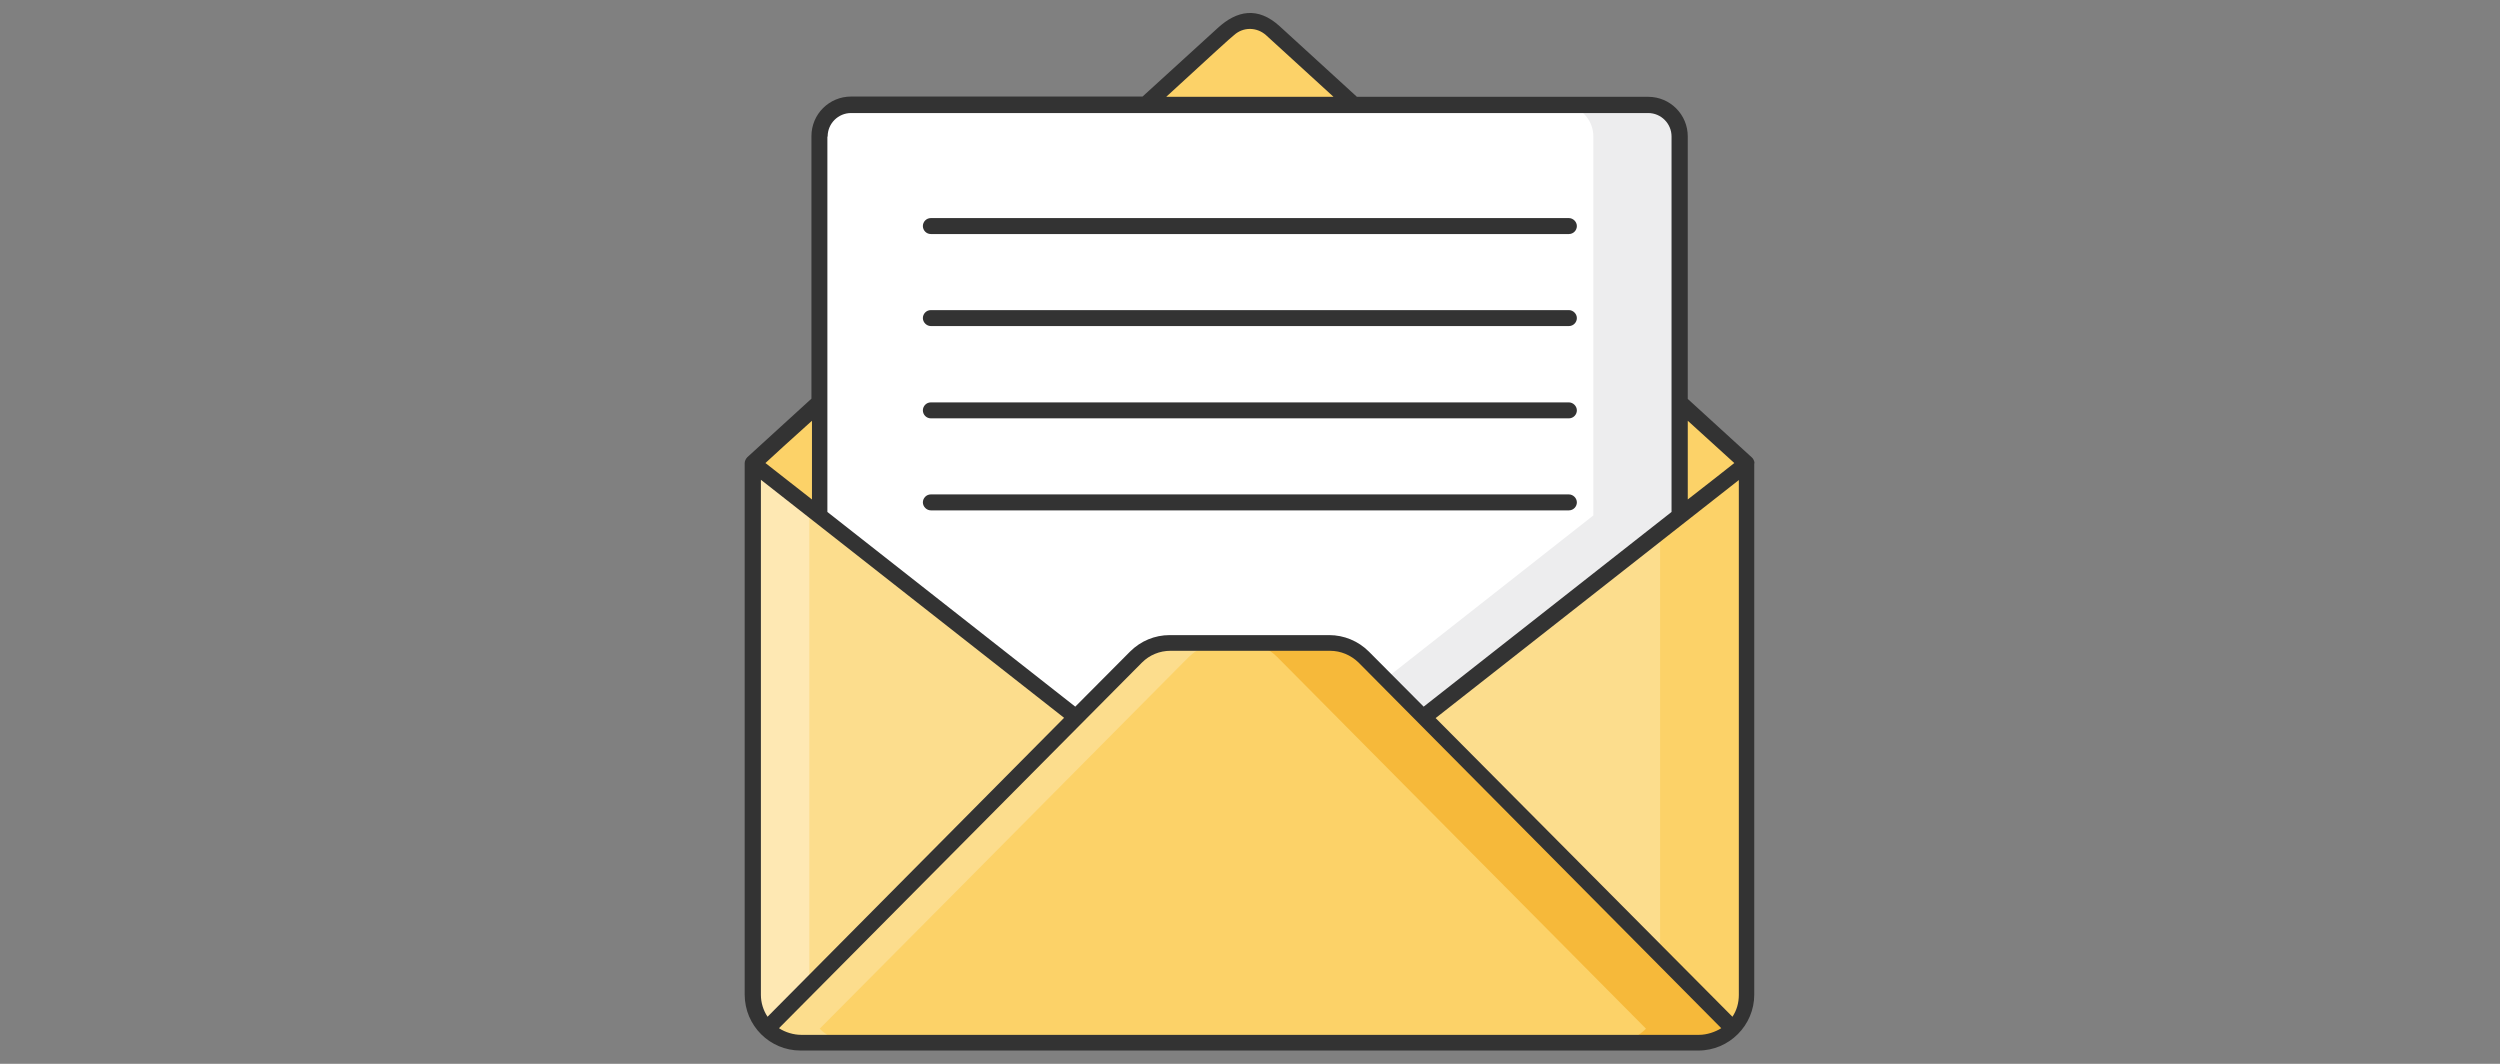 <?xml version="1.0" encoding="UTF-8"?>
<svg id="Layer_1" data-name="Layer 1" xmlns="http://www.w3.org/2000/svg" viewBox="0 0 94 40">
  <rect x="0" y="0" width="94" height="40" fill="#808080" stroke="none"/>
  <defs>
    <style>
      .cls-1 {
        fill: #fee8b3;
      }

      .cls-1, .cls-2, .cls-3, .cls-4, .cls-5, .cls-6, .cls-7 {
        stroke-width: 0px;
      }

      .cls-2 {
        fill: #f6b93a;
      }

      .cls-3 {
        fill: #333;
      }

      .cls-4 {
        fill: #fff;
      }

      .cls-5 {
        fill: #ededee;
      }

      .cls-6 {
        fill: #fcd268;
      }

      .cls-7 {
        fill: #fcdd8d;
      }
    </style>
  </defs>
  <path class="cls-6" d="M65.68,17.42c-.71.56-18.32,14.39-18.68,14.67.23.18-3.05-2.4-18.68-14.67.03-.03,17.92-16.35,17.88-16.32.45-.41,1.14-.41,1.6,0-.3-.27,4.59,4.19,17.88,16.32Z"/>
  <path class="cls-4" d="M63.17,5.13v14.26l-14.63,11.49h-3.07l-14.64-11.49V5.13c0-.66.53-1.19,1.19-1.19h29.97c.65,0,1.18.53,1.18,1.19Z"/>
  <path class="cls-5" d="M63.17,5.13v14.26l-14.63,11.49h-3.07l-.09-.08,14.53-11.42V5.13c0-.66-.53-1.19-1.19-1.19h3.26c.66,0,1.19.53,1.19,1.19Z"/>
  <path class="cls-7" d="M65.68,17.42v19.98c0,.5-.2.95-.53,1.27-.33.33-.78.53-1.27.53H30.12c-.5,0-.95-.21-1.27-.53s-.53-.77-.53-1.27v-19.98l12.15,9.54,6.53,5.13,6.53-5.13,12.15-9.54Z"/>
  <path class="cls-1" d="M32.24,39.21h-2.13c-.5,0-.95-.21-1.27-.53s-.53-.77-.53-1.27v-19.98l2.12,1.67v18.31c0,.5.2.95.53,1.27.33.33.78.53,1.28.53Z"/>
  <path class="cls-6" d="M65.68,17.42v19.98c0,.5-.2.95-.53,1.27-.33.33-.78.53-1.27.53h-3.26c.5,0,.95-.21,1.27-.53.33-.33.53-.77.53-1.27v-17.42l3.26-2.56Z"/>
  <path class="cls-6" d="M50,24.17h-6c-.48,0-.94.19-1.28.53-5.03,5.07-13.84,13.95-13.88,13.98.33.33.78.53,1.27.53h33.76c.5,0,.95-.21,1.27-.53-8.25-8.31-7.1-7.16-13.88-13.98-.34-.35-.79-.54-1.27-.54Z"/>
  <path class="cls-7" d="M44.7,24.7c-5.03,5.07-13.84,13.95-13.88,13.98.33.33.78.53,1.27.53h-1.98c-.5,0-.95-.21-1.27-.53.04-.04,8.85-8.91,13.88-13.98.34-.34.8-.53,1.28-.53h1.98c-.48,0-.94.2-1.28.53Z"/>
  <path class="cls-2" d="M65.15,38.68c-.33.33-.78.53-1.27.53h-3.26c.5,0,.95-.21,1.27-.53-8.25-8.31-7.1-7.16-13.87-13.98-.34-.34-.8-.53-1.28-.53h3.26c.48,0,.95.2,1.28.53,6.77,6.81,5.62,5.67,13.87,13.98Z"/>
  <g>
    <path class="cls-3" d="M65.97,17.42c0-.08-.05-.18-.1-.22l-2.41-2.2V5.13c0-.82-.66-1.49-1.49-1.49h-10.95l-2.9-2.65c-.83-.76-1.62-.59-2.33.06l-2.83,2.58h-10.96c-.82,0-1.49.66-1.49,1.49v9.87c-1.46,1.33-2.4,2.19-2.41,2.2-.05.05-.1.14-.1.22v19.98c0,1.18.95,2.11,2.1,2.11h33.76c1.16,0,2.1-.95,2.1-2.1v-19.98h0ZM65.38,37.41c0,.3-.08.58-.24.82l-11.16-11.23,11.4-8.95v19.36ZM65.21,17.41c-.34.27-.95.75-1.75,1.37v-2.96l1.75,1.59ZM46.4,1.32c.34-.31.85-.31,1.2,0h0c.13.12.93.85,2.54,2.32h-6.29c1.52-1.4,2.53-2.32,2.55-2.32ZM31.12,5.13c0-.49.4-.88.88-.88h29.97c.49,0,.88.4.88.88,0,1.91,0,14.16,0,14.12l-9.32,7.32-2.06-2.07c-.4-.4-.94-.62-1.49-.62h-6c-.56,0-1.09.22-1.49.62l-2.06,2.07-9.32-7.32s0-14.11,0-14.11ZM28.61,37.41v-19.37l11.4,8.95-11.15,11.24c-.16-.24-.25-.53-.25-.82ZM30.53,15.82v2.96l-1.75-1.37c.32-.3.94-.86,1.75-1.59ZM30.12,38.91c-.27,0-.59-.09-.83-.25l13.65-13.75c.28-.28.66-.44,1.07-.44h6c.4,0,.78.16,1.07.44l13.64,13.75c-.22.14-.54.25-.83.25H30.12Z"/>
    <path class="cls-3" d="M58.99,19.19c.17,0,.3-.14.3-.3s-.14-.3-.3-.3h-23.99c-.17,0-.3.14-.3.3s.14.3.3.3h23.99Z"/>
    <path class="cls-3" d="M35,15.73h23.99c.17,0,.3-.14.3-.3s-.14-.3-.3-.3h-23.99c-.17,0-.3.14-.3.3s.13.3.3.3Z"/>
    <path class="cls-3" d="M58.99,12.26c.17,0,.3-.14.3-.3s-.14-.3-.3-.3h-23.99c-.17,0-.3.14-.3.3s.14.3.3.3h23.99Z"/>
    <path class="cls-3" d="M35,8.8h23.99c.17,0,.3-.14.3-.3s-.14-.3-.3-.3h-23.99c-.17,0-.3.14-.3.3s.13.3.3.3Z"/>
  </g>
</svg>